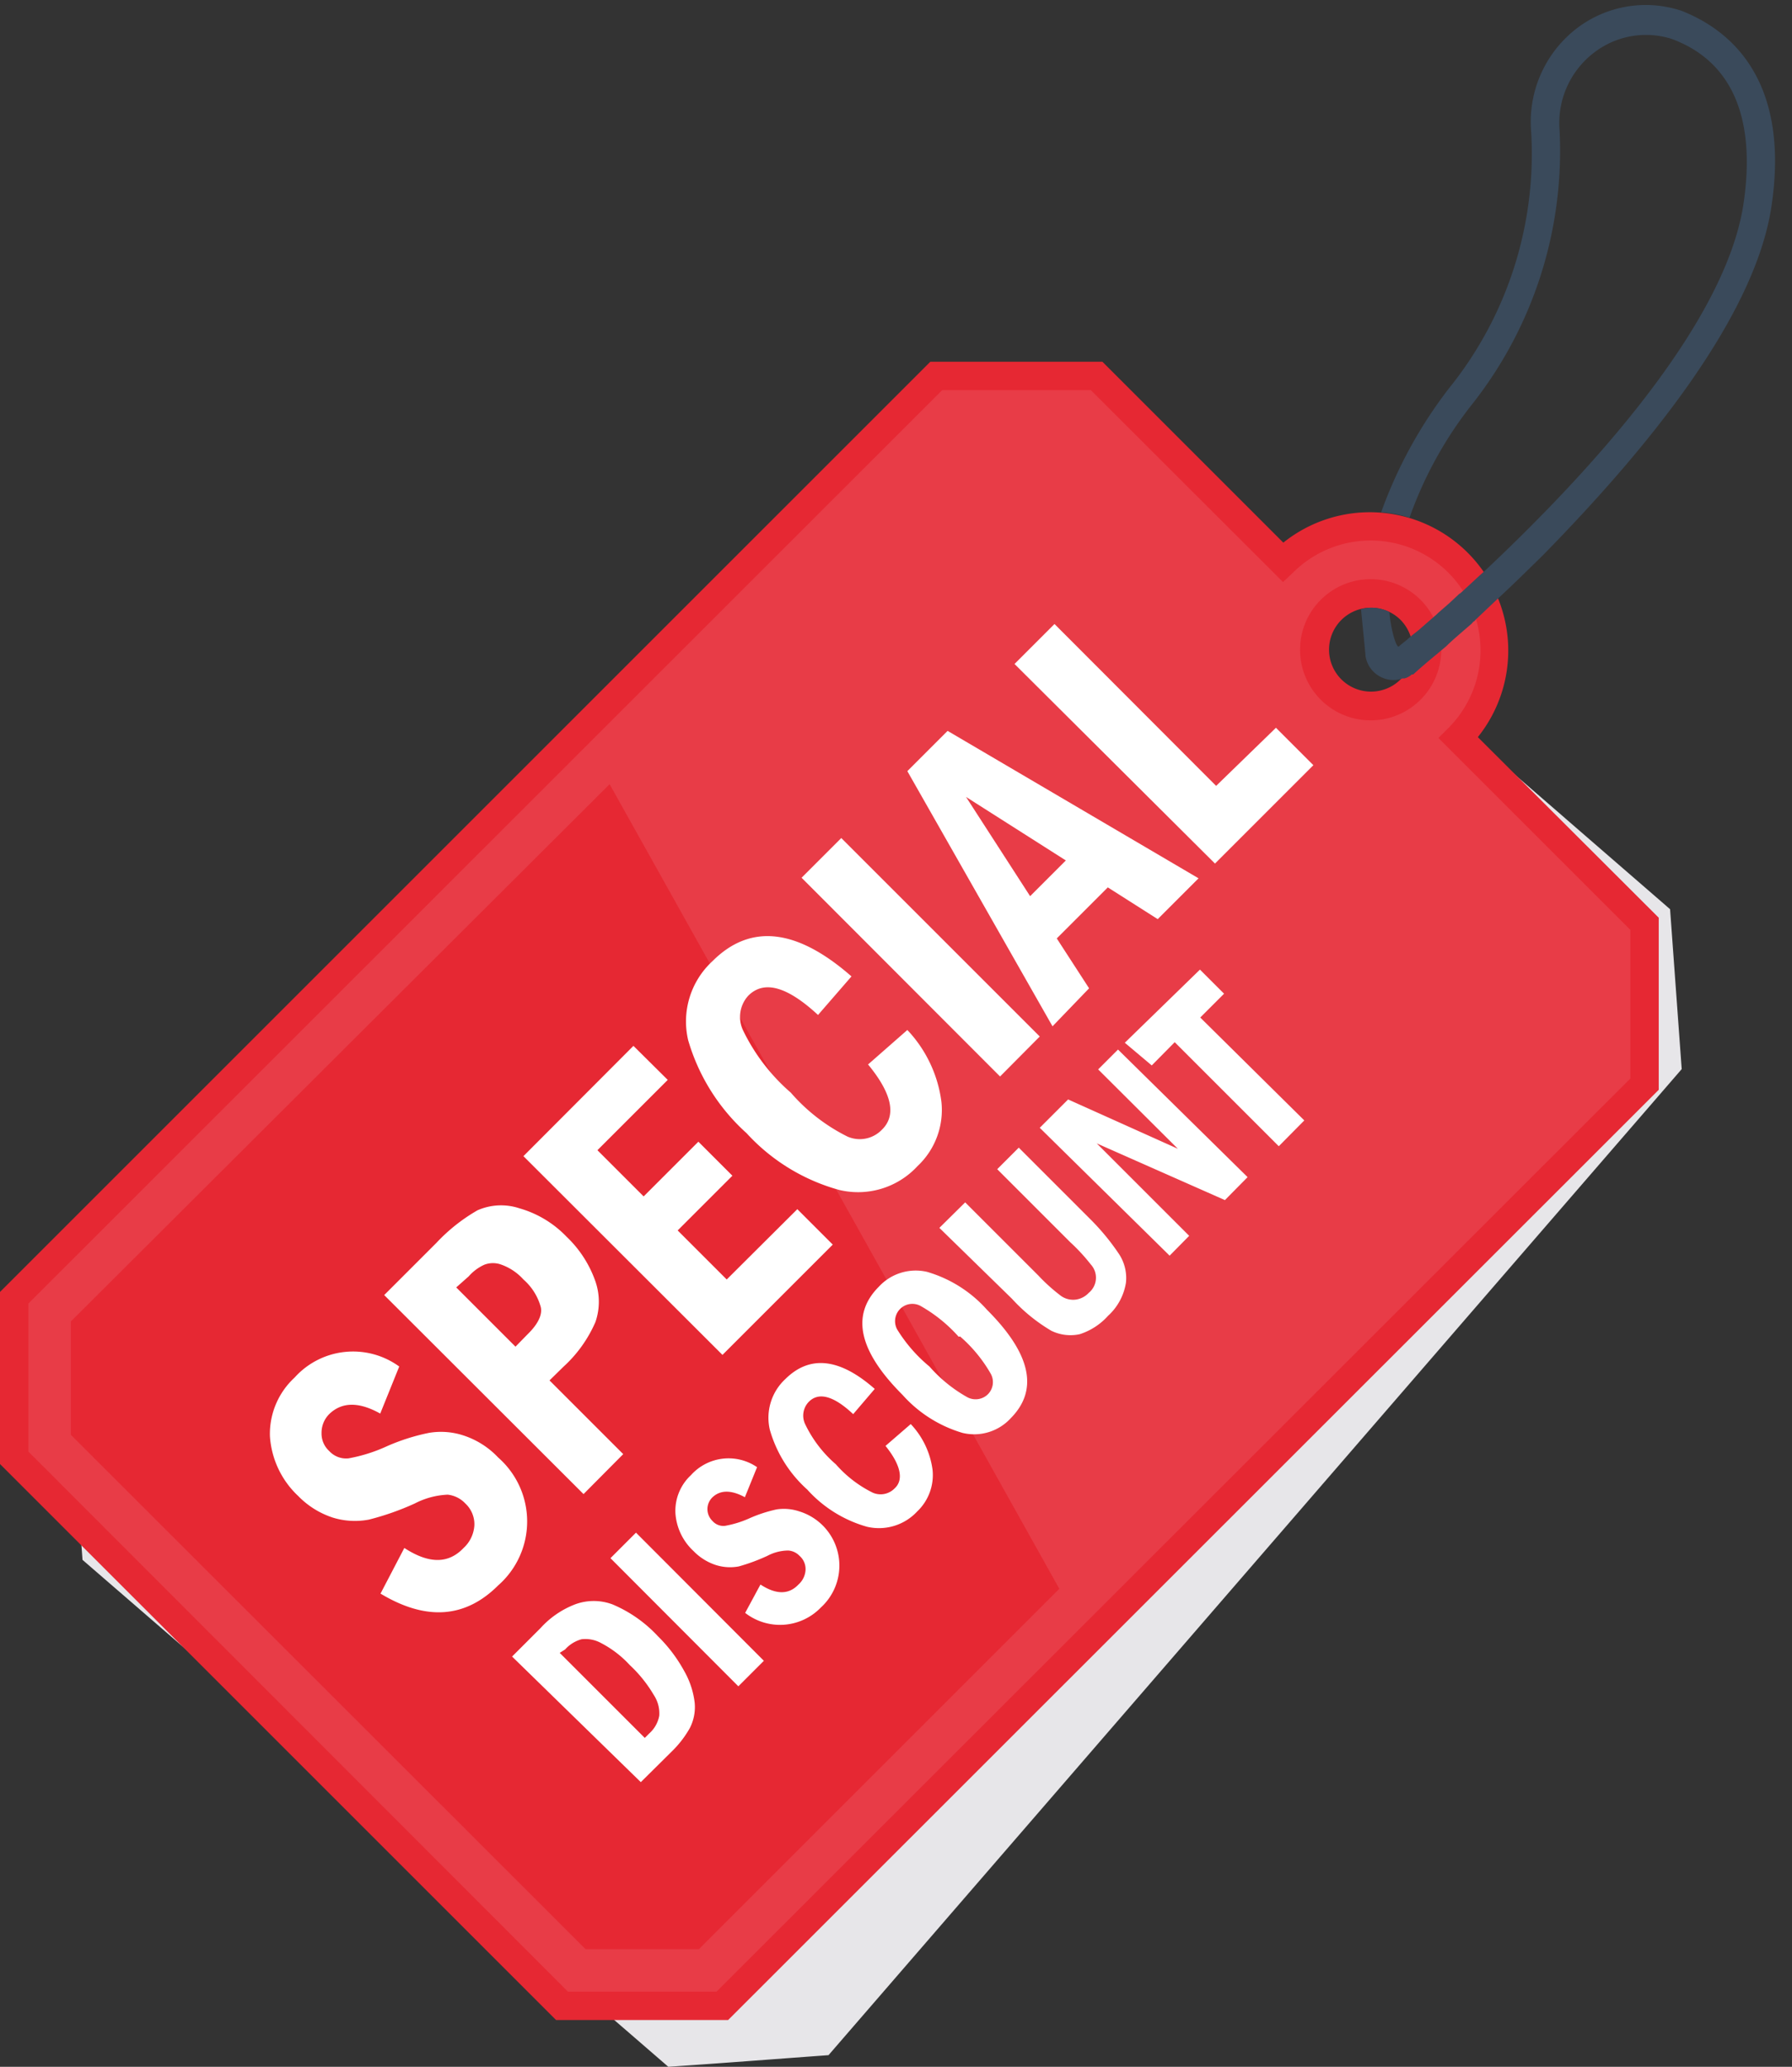 <?xml version="1.0" encoding="UTF-8"?>
<!DOCTYPE svg PUBLIC '-//W3C//DTD SVG 1.0//EN'
          'http://www.w3.org/TR/2001/REC-SVG-20010904/DTD/svg10.dtd'>
<svg height="72.9" preserveAspectRatio="xMidYMid meet" version="1.0" viewBox="0.0 -0.2 63.2 72.9" width="63.2" xmlns="http://www.w3.org/2000/svg" xmlns:xlink="http://www.w3.org/1999/xlink" zoomAndPan="magnify"
><rect x="0.0" y="-0.2" width="63.2" height="72.9" fill="#333333" stroke="none"/><g data-name="New Shape"
  ><g id="change1_1"
    ><path d="M58.9,31.87l-7-6.07a4.38,4.38,0,0,0-6.62-5.73l-7-6.08c-2.2.16-3.44.26-5.65.41L2.5,49.18c.17,2.21.25,3.44.41,5.64L23.57,72.7c2.21-.15,3.45-.25,5.65-.41L59.31,37.51ZM47.27,24.44a2,2,0,1,1,2.8-.21A2,2,0,0,1,47.27,24.44Z" fill="#e7e6e9"
    /></g
    ><g id="change2_1"
    ><path d="M58,32.37l-6.57-6.56a4.37,4.37,0,1,0-6.18-6.18l-6.57-6.57H33L.5,45.58c0,2.21,0,3.45,0,5.65L19.82,70.55c2.21,0,3.45,0,5.66,0L58,38ZM46.93,24.12a2,2,0,1,1,2.81,0A2,2,0,0,1,46.93,24.12Z" fill="#e83c47"
    /></g
    ><g id="change3_1"
    ><path d="M37.36,55.84,24.65,68.55s-2.95,0-4,0L2.5,50.41v-4l19-18.95ZM19.82,71.05c1.47,0,2.5,0,3.68,0h2.18L58.5,38.24V32.17L52.12,25.8a4.88,4.88,0,0,0-6.86-6.86l-6.38-6.38H32.81L0,45.37v.21C0,47,0,48,0,49.18v2.26L19.61,71.05ZM1,49.18v-3.4L33.23,13.56h5.24l6.78,6.77L45.6,20a3.87,3.87,0,0,1,5.48,5.48l-.35.35,6.77,6.77v5.24L25.27,70.05H23.5c-1.12,0-2.11,0-3.47,0L1,51Zm49.1-24.7a2.49,2.49,0,1,0-3.52,0A2.49,2.49,0,0,0,50.1,24.48Zm-.71-.71a1.48,1.48,0,1,1,0-2.11A1.5,1.5,0,0,1,49.39,23.77Z" fill="#e62833"
    /></g
    ><g id="change4_1"
    ><path d="M62.46,7.18c.75-4.76-1.65-6.41-3.16-7a4,4,0,0,0-3.69.62A4.16,4.16,0,0,0,54,4.44,13.17,13.17,0,0,1,51.1,13.5a16,16,0,0,0-2.39,4.37,3.91,3.91,0,0,1,1,.19,14,14,0,0,1,2.16-3.94A14.42,14.42,0,0,0,55,4.35a3.12,3.12,0,0,1,1.24-2.71,3,3,0,0,1,2.71-.47c2.15.79,3,2.82,2.53,5.88-.68,4.27-5.52,9.51-9.12,12.89l-.19.17-.55.51-.11.1,0,0a.31.31,0,0,0-.09.07l-.3.28-.4.35a1.31,1.31,0,0,1-.12.11l-.47.41c-.11.1-.23.19-.33.27l-.14.12,0,0c-.11.1-.23.18-.32.27S49.05,22,49,21.39a1.34,1.34,0,0,0-1-.1c.07.72.16,1.6.16,1.66a1,1,0,0,0,.66.78.94.94,0,0,0,.64,0l.07,0a.6.6,0,0,0,.26-.14h.05c.23-.21.52-.46.85-.73l0,0,.14-.12.18-.15c.14-.14.29-.27.45-.41l.44-.38.06-.07a.18.18,0,0,0,.08-.07h0l.77-.73h0c.51-.47,1.05-1,1.61-1.55C57.89,15.84,61.81,11.16,62.46,7.18Z" fill="#3a4a5b"
    /></g
  ></g
  ><g id="change5_1"
  ><path d="M18.06,58.23l1-1a3.19,3.19,0,0,1,1.22-.84,1.89,1.89,0,0,1,1.32,0,4.64,4.64,0,0,1,1.6,1.12,5.24,5.24,0,0,1,.93,1.23,2.94,2.94,0,0,1,.37,1.12,1.62,1.62,0,0,1-.17.89,3.64,3.64,0,0,1-.64.83l-1.09,1.08Zm1.68-.13,3,3,.16-.16a1.1,1.1,0,0,0,.35-.62,1.17,1.17,0,0,0-.19-.73,4.68,4.68,0,0,0-.85-1.06,3.67,3.67,0,0,0-1-.77,1.15,1.15,0,0,0-.7-.14,1.2,1.2,0,0,0-.58.36Zm1.79-3.34.9-.9,4.51,4.52-.9.9Zm5.17-3.21-.43,1.06q-.72-.39-1.14,0a.58.58,0,0,0,0,.84.51.51,0,0,0,.44.17,3.66,3.66,0,0,0,.87-.27,4.89,4.89,0,0,1,.95-.31,1.71,1.71,0,0,1,.8.07,2,2,0,0,1,.76,3.39,2,2,0,0,1-2.67.19l.54-1c.55.36,1,.36,1.34,0a.75.75,0,0,0,.25-.51.62.62,0,0,0-.21-.5.61.61,0,0,0-.4-.19,1.6,1.6,0,0,0-.74.19,6.76,6.76,0,0,1-1,.37,1.66,1.66,0,0,1-.82-.05,1.93,1.93,0,0,1-.78-.49,2,2,0,0,1-.64-1.35,1.72,1.72,0,0,1,.55-1.33A1.78,1.78,0,0,1,26.7,51.55Zm4.53-.75.89-.77a2.9,2.9,0,0,1,.77,1.62,1.77,1.77,0,0,1-.54,1.46,1.84,1.84,0,0,1-1.78.54,4.46,4.46,0,0,1-2.1-1.31,4.48,4.48,0,0,1-1.32-2.11,1.86,1.86,0,0,1,.55-1.79c.86-.85,1.91-.74,3.15.35l-.76.89c-.69-.65-1.22-.79-1.57-.43a.7.7,0,0,0-.13.77,4.35,4.35,0,0,0,1.09,1.43,4.2,4.2,0,0,0,1.3,1,.69.69,0,0,0,.77-.15C31.88,52,31.77,51.47,31.23,50.8ZM34.81,46q2.32,2.32.84,3.82a1.75,1.75,0,0,1-1.71.52A4.57,4.57,0,0,1,31.83,49q-2.32-2.32-.84-3.81a1.77,1.77,0,0,1,1.7-.53A4.52,4.52,0,0,1,34.81,46Zm-1,.95a5.28,5.28,0,0,0-1.35-1.09.61.61,0,0,0-.82.83A5.29,5.29,0,0,0,32.78,48a5.08,5.08,0,0,0,1.33,1.08.62.62,0,0,0,.73-.1.61.61,0,0,0,.11-.71A5.06,5.06,0,0,0,33.86,46.94Zm-.68-3.84.91-.9,2.58,2.58a6.28,6.28,0,0,0,.8.72.74.74,0,0,0,.52.13.77.77,0,0,0,.46-.24.69.69,0,0,0,.07-1,6.44,6.44,0,0,0-.72-.78l-2.58-2.58.76-.76,2.54,2.54a8.06,8.06,0,0,1,1,1.22,1.54,1.54,0,0,1,.24,1,2,2,0,0,1-.63,1.17,2.28,2.28,0,0,1-1,.65,1.54,1.54,0,0,1-1-.12,6,6,0,0,1-1.39-1.13Zm3.54-3.53,1-1,3.87,1.74-2.81-2.8.7-.7L44,41.32l-.8.81-4.52-2,3.26,3.26-.69.7Zm3-3L42.32,34l.85.85-.84.84L46,39.32l-.9.91-3.67-3.67-.81.82ZM14.08,48l-.67,1.66c-.75-.42-1.34-.41-1.78,0a.93.93,0,0,0-.29.69.83.83,0,0,0,.27.63.81.81,0,0,0,.68.26,5.65,5.65,0,0,0,1.36-.43,7.21,7.21,0,0,1,1.48-.47,2.53,2.53,0,0,1,1.24.1,2.93,2.93,0,0,1,1.2.77,3,3,0,0,1,0,4.51q-1.74,1.74-4.15.29l.84-1.61c.86.56,1.55.57,2.09,0a1.18,1.18,0,0,0,.38-.8,1,1,0,0,0-.32-.77,1,1,0,0,0-.62-.31,2.78,2.78,0,0,0-1.16.31,9.46,9.46,0,0,1-1.62.57,2.64,2.64,0,0,1-1.27-.07,3,3,0,0,1-1.22-.76,3.17,3.17,0,0,1-1-2.11,2.7,2.7,0,0,1,.87-2.07A2.77,2.77,0,0,1,14.08,48Zm-.53-2.52,1.84-1.84a6.23,6.23,0,0,1,1.45-1.15,2.06,2.06,0,0,1,1.48-.07,3.71,3.71,0,0,1,1.66,1A4,4,0,0,1,21,45a2.2,2.2,0,0,1,0,1.43A4.61,4.61,0,0,1,19.88,48l-.5.49,2.6,2.6-1.4,1.41Zm2.54-.27,2.09,2.09.43-.44c.39-.38.54-.73.45-1a2,2,0,0,0-.6-.93,1.91,1.91,0,0,0-.77-.52.85.85,0,0,0-.61,0,1.62,1.62,0,0,0-.55.41Zm2.37-4.63,3.88-3.89,1.21,1.2-2.48,2.48L22.7,42l1.93-1.93,1.2,1.2L23.9,43.2l1.73,1.73,2.49-2.48,1.25,1.25-3.89,3.89Zm12.15-3.23L32,36.13a4.53,4.53,0,0,1,1.2,2.52,2.71,2.71,0,0,1-.84,2.28,2.85,2.85,0,0,1-2.77.84,6.91,6.91,0,0,1-3.26-2,7.06,7.06,0,0,1-2.06-3.28,2.89,2.89,0,0,1,.86-2.79q2-2,4.9.54L28.85,35.6c-1.08-1-1.9-1.24-2.46-.68a1.11,1.11,0,0,0-.19,1.21,6.83,6.83,0,0,0,1.69,2.21,6.44,6.44,0,0,0,2,1.55,1.08,1.08,0,0,0,1.2-.23C31.63,39.15,31.46,38.37,30.61,37.34Zm-2.34-6.59,1.4-1.4,7,7-1.4,1.41ZM32,27l1.42-1.42,8.85,5.2-1.44,1.44L39.07,31.1l-1.8,1.8,1.14,1.76L37.12,36Zm5.59,3.15-3.52-2.24,2.26,3.5Zm-1.81-6.93,1.41-1.41,5.7,5.71L45,25.47l1.32,1.32-3.47,3.47Z" fill="#fff"
  /></g
></svg
>
